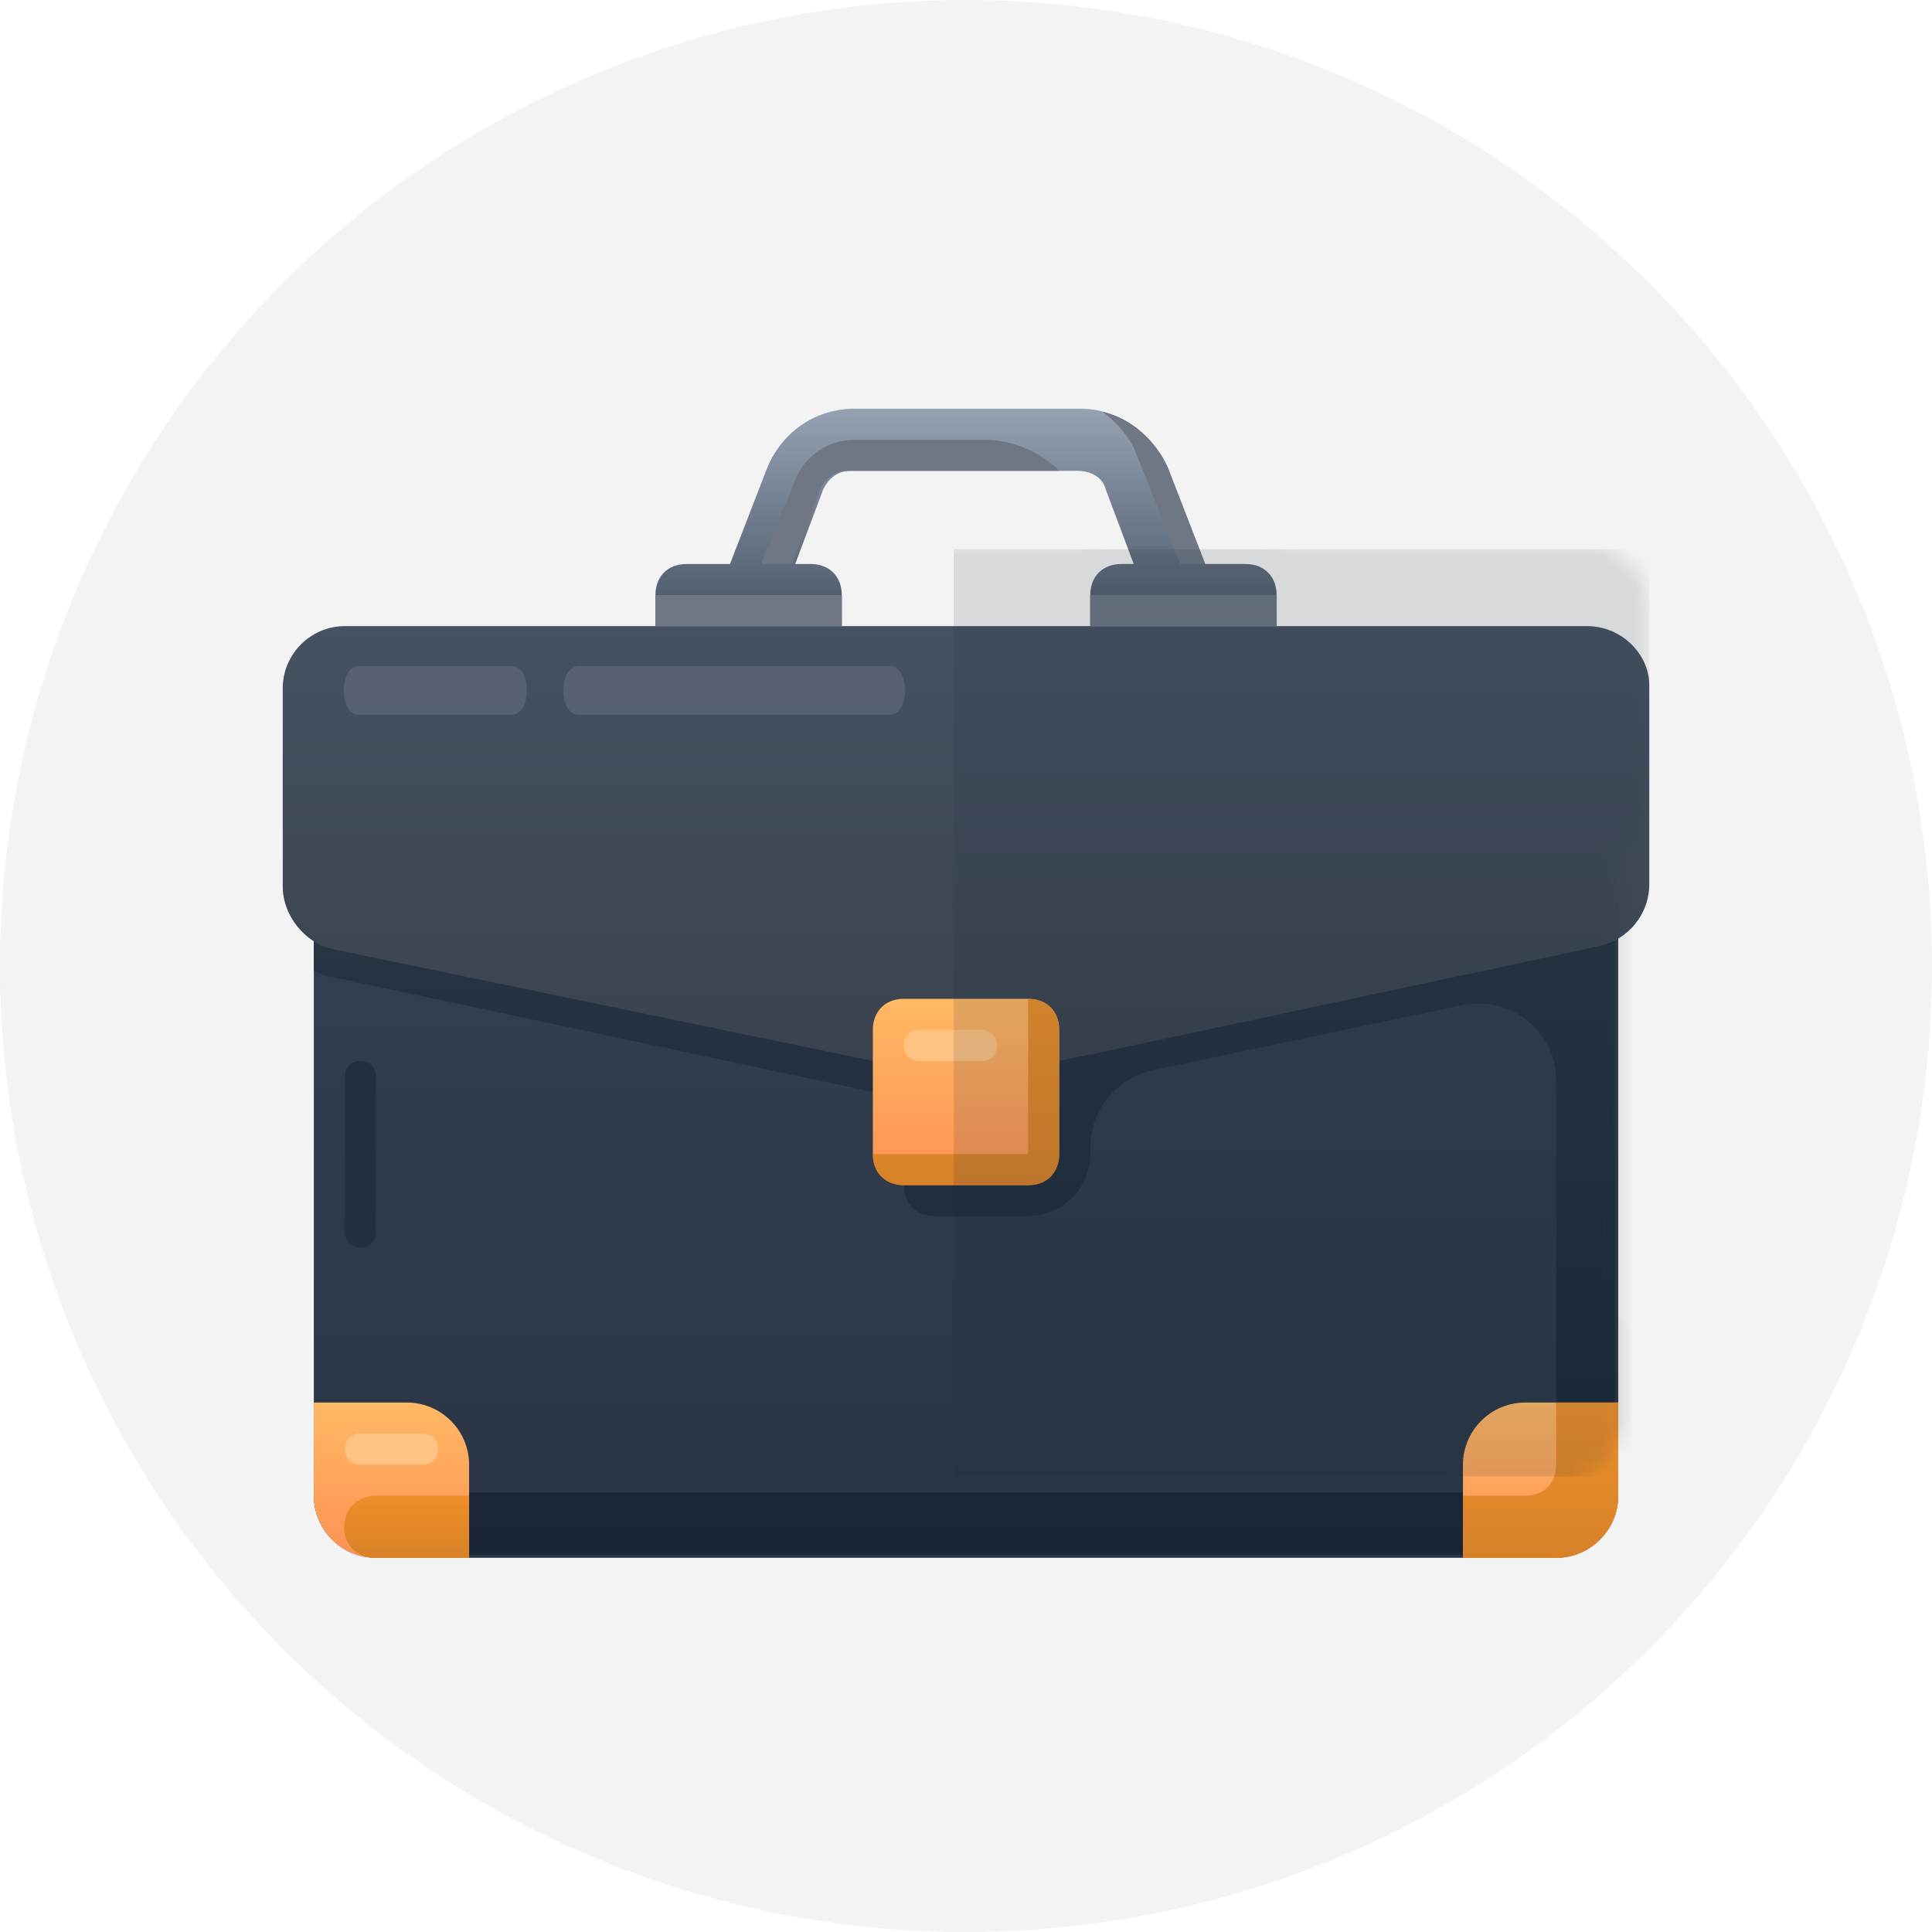 <svg width="120" height="120" viewBox="0 0 120 120" fill="none" xmlns="http://www.w3.org/2000/svg">
<circle cx="60" cy="60" r="60" fill="#F3F3F3"/>
<g clip-path="url(#clip0)" filter="url(#filter0_d)">
<path d="M77.363 31.031H74.855L72.54 25.051C71.576 22.929 69.454 21.386 67.139 21.386H53.057C50.742 21.386 48.62 22.736 47.656 25.051L45.341 31.031H42.64C41.483 31.031 40.711 31.803 40.711 32.96V34.889H52.285V32.96C52.285 31.803 51.514 31.031 50.356 31.031H49.392L51.128 26.401C51.514 25.63 52.092 25.244 52.864 25.244H66.946C67.718 25.244 68.489 25.63 68.682 26.401L70.418 31.031H69.647C68.489 31.031 67.718 31.803 67.718 32.96V34.889H79.292V32.96C79.292 31.803 78.52 31.031 77.363 31.031Z" fill="url(#paint0_linear)"/>
<path d="M96.654 92.76H23.35C21.228 92.76 19.492 91.024 19.492 88.902V46.463H100.512V88.902C100.512 91.024 98.776 92.76 96.654 92.76Z" fill="url(#paint1_linear)"/>
<path d="M96.654 55.337L67.719 61.51C67.525 60.545 66.754 59.967 65.79 59.967H58.073C56.916 59.967 56.144 60.738 56.144 61.896H54.215L20.65 54.758C20.264 54.758 19.878 54.565 19.492 54.373V56.301C19.878 56.495 20.264 56.687 20.65 56.687L54.215 63.825H56.144V69.612C56.144 70.769 56.916 71.541 58.073 71.541H63.86C65.982 71.541 67.718 69.805 67.718 67.683V67.297C67.718 64.982 69.262 63.053 71.576 62.474L90.867 58.423C93.953 57.845 96.654 60.16 96.654 63.053V86.781C96.654 87.938 95.882 88.71 94.725 88.71H23.35C20.843 88.71 20.65 92.568 23.157 92.568H96.461C98.583 92.568 100.319 90.832 100.319 88.71V59.581V56.301V54.373L96.654 55.337Z" fill="url(#paint2_linear)" fill-opacity="0.7"/>
<path d="M19.492 88.903V83.115H25.279C27.401 83.115 29.137 84.852 29.137 86.974V92.761H23.35C21.228 92.761 19.492 91.024 19.492 88.903Z" fill="url(#paint3_linear)"/>
<path d="M23.351 88.902C20.843 88.902 20.651 92.568 23.158 92.761C23.158 92.761 23.158 92.761 23.351 92.761H29.138V88.902H23.351Z" fill="url(#paint4_linear)" fill-opacity="0.9"/>
<path d="M96.654 92.761H90.867V86.974C90.867 84.852 92.603 83.115 94.725 83.115H100.512V88.903C100.512 91.024 98.776 92.761 96.654 92.761Z" fill="url(#paint5_linear)"/>
<path d="M96.654 83.115V86.974C96.654 88.131 95.883 88.903 94.725 88.903H90.867V92.761H96.654C98.776 92.761 100.512 91.024 100.512 88.903V83.115H96.654Z" fill="url(#paint6_linear)" fill-opacity="0.9"/>
<path d="M26.244 86.974H22.386C21.808 86.974 21.422 86.588 21.422 86.009C21.422 85.43 21.808 85.044 22.386 85.044H26.244C26.823 85.044 27.209 85.43 27.209 86.009C27.209 86.588 26.823 86.974 26.244 86.974Z" fill="#FFC484"/>
<path d="M98.582 34.889H21.421C19.299 34.889 17.562 36.625 17.562 38.747V51.093C17.562 52.829 18.913 54.566 20.649 54.951L54.214 61.896H65.789L99.354 54.758C101.09 54.373 102.441 52.829 102.441 50.9V38.554C102.441 36.625 100.704 34.889 98.582 34.889Z" fill="url(#paint7_linear)"/>
<path d="M63.86 69.612H56.144C54.986 69.612 54.215 68.84 54.215 67.683V59.967C54.215 58.809 54.986 58.038 56.144 58.038H63.86C65.017 58.038 65.789 58.809 65.789 59.967V67.683C65.789 68.84 65.017 69.612 63.86 69.612Z" fill="url(#paint8_linear)"/>
<path d="M63.856 58.038V67.683H54.211C54.211 68.84 54.983 69.612 56.14 69.612H63.856C65.013 69.612 65.785 68.84 65.785 67.683V59.967C65.785 58.809 65.014 58.038 63.856 58.038Z" fill="url(#paint9_linear)" fill-opacity="0.9"/>
<path d="M60.963 61.896H57.105C56.526 61.896 56.141 61.51 56.141 60.931C56.141 60.353 56.526 59.967 57.105 59.967H60.963C61.542 59.967 61.928 60.353 61.928 60.931C61.928 61.51 61.542 61.896 60.963 61.896Z" fill="#FFC484"/>
<path opacity="0.2" d="M22.299 37.369H31.772C32.34 37.369 32.719 37.975 32.719 38.885C32.719 39.794 32.34 40.401 31.772 40.401H22.299C21.73 40.401 21.352 39.794 21.352 38.885C21.352 37.975 21.73 37.369 22.299 37.369Z" fill="#A6A9B6"/>
<path d="M23.351 62.86V72.506C23.351 73.084 22.965 73.47 22.386 73.47C21.808 73.47 21.422 73.084 21.422 72.506V62.86C21.422 62.282 21.808 61.896 22.386 61.896C22.965 61.896 23.351 62.282 23.351 62.86Z" fill="#232F3E"/>
<path opacity="0.2" d="M35.957 37.369H55.247C55.826 37.369 56.212 37.975 56.212 38.885C56.212 39.794 55.826 40.401 55.247 40.401H35.957C35.378 40.401 34.992 39.794 34.992 38.885C34.992 37.975 35.378 37.369 35.957 37.369Z" fill="#A6A9B6"/>
<path d="M70.61 24.279L73.311 31.031H74.854L72.539 25.051C71.767 23.315 70.224 21.965 68.488 21.579C69.26 22.157 70.225 23.122 70.61 24.279Z" fill="#6E7783"/>
<path d="M61.159 23.315H53.057C51.513 23.315 49.97 24.279 49.392 25.823L47.27 31.031H49.199L50.935 26.401C51.321 25.63 51.899 25.244 52.671 25.244H65.788C64.631 24.087 62.895 23.315 61.159 23.315Z" fill="#6E7783"/>
<path d="M52.285 32.96H40.711V34.889H52.285V32.96Z" fill="#6E7783"/>
<path d="M79.289 32.96H67.715V34.889H79.289V32.96Z" fill="#6E7783"/>
</g>
<mask id="mask0" mask-type="alpha" maskUnits="userSpaceOnUse" x="17" y="13" width="86" height="86">
<g clip-path="url(#clip1)">
<path d="M77.359 30.051H74.852L72.537 24.071C71.573 21.95 69.451 20.407 67.136 20.407H53.056C50.741 20.407 48.619 21.757 47.655 24.071L45.34 30.051H42.64C41.482 30.051 40.711 30.823 40.711 31.98V33.908H52.284V31.98C52.284 30.822 51.513 30.051 50.355 30.051H49.391L51.127 25.422C51.513 24.65 52.091 24.264 52.863 24.264H66.943C67.715 24.264 68.486 24.65 68.679 25.422L70.415 30.051H69.644C68.486 30.051 67.715 30.823 67.715 31.98V33.908H79.288V31.98C79.288 30.823 78.517 30.051 77.359 30.051Z" fill="url(#paint10_linear)"/>
<path d="M96.651 91.775H23.354C21.232 91.775 19.496 90.038 19.496 87.917V45.482H100.508V87.917C100.508 90.038 98.772 91.775 96.651 91.775Z" fill="url(#paint11_linear)"/>
<path d="M96.651 54.355L67.718 60.527C67.525 59.562 66.753 58.984 65.789 58.984H58.074C56.916 58.984 56.145 59.755 56.145 60.913H54.216L20.653 53.776C20.268 53.776 19.882 53.583 19.496 53.39V55.319C19.882 55.512 20.268 55.705 20.653 55.705L54.216 62.842H56.145V68.628C56.145 69.785 56.916 70.557 58.073 70.557H63.86C65.982 70.557 67.718 68.821 67.718 66.699V66.313C67.718 63.999 69.261 62.07 71.575 61.491L90.864 57.441C93.95 56.862 96.651 59.177 96.651 62.07V85.795C96.651 86.952 95.879 87.724 94.722 87.724H23.354C20.846 87.724 20.653 91.582 23.161 91.582H96.458C98.579 91.582 100.315 89.846 100.315 87.724V58.598V55.319V53.39L96.651 54.355Z" fill="url(#paint12_linear)" fill-opacity="0.7"/>
<path d="M19.496 87.917V82.13H25.283C27.404 82.13 29.14 83.866 29.14 85.988V91.775H23.354C21.232 91.775 19.496 90.038 19.496 87.917Z" fill="url(#paint13_linear)"/>
<path d="M23.351 87.917C20.843 87.917 20.651 91.582 23.158 91.775C23.158 91.775 23.158 91.775 23.351 91.775H29.137V87.917H23.351Z" fill="url(#paint14_linear)" fill-opacity="0.9"/>
<path d="M96.65 91.775H90.863V85.988C90.863 83.866 92.599 82.13 94.721 82.13H100.508V87.917C100.508 90.038 98.772 91.775 96.65 91.775Z" fill="url(#paint15_linear)"/>
<path d="M96.65 82.13V85.988C96.65 87.145 95.878 87.917 94.721 87.917H90.863V91.775H96.65C98.772 91.775 100.508 90.038 100.508 87.917V82.13H96.65Z" fill="url(#paint16_linear)" fill-opacity="0.9"/>
<path opacity="0.8" d="M26.248 85.988H22.39C21.811 85.988 21.426 85.602 21.426 85.023C21.426 84.445 21.811 84.059 22.39 84.059H26.248C26.827 84.059 27.212 84.445 27.212 85.023C27.212 85.602 26.827 85.988 26.248 85.988Z" fill="#FFE8D2"/>
<path d="M98.579 33.909H21.424C19.302 33.909 17.566 35.645 17.566 37.766V50.111C17.566 51.847 18.916 53.583 20.653 53.969L54.215 60.913H65.788L99.35 53.776C101.086 53.39 102.436 51.847 102.436 49.918V37.574C102.436 35.645 100.7 33.909 98.579 33.909Z" fill="url(#paint17_linear)"/>
<path d="M63.859 68.628H56.144C54.986 68.628 54.215 67.856 54.215 66.699V58.984C54.215 57.827 54.986 57.055 56.144 57.055H63.859C65.016 57.055 65.788 57.827 65.788 58.984V66.699C65.788 67.857 65.016 68.628 63.859 68.628Z" fill="url(#paint18_linear)"/>
<path d="M63.859 57.055V66.699H54.215C54.215 67.857 54.986 68.628 56.144 68.628H63.859C65.016 68.628 65.788 67.856 65.788 66.699V58.984C65.788 57.827 65.016 57.055 63.859 57.055Z" fill="url(#paint19_linear)" fill-opacity="0.9"/>
<path opacity="0.8" d="M60.967 60.913H57.109C56.53 60.913 56.145 60.527 56.145 59.948C56.145 59.37 56.53 58.984 57.109 58.984H60.967C61.545 58.984 61.931 59.37 61.931 59.948C61.931 60.527 61.545 60.913 60.967 60.913Z" fill="#FFE8D2"/>
<path opacity="0.2" d="M22.303 36.389H31.775C32.343 36.389 32.722 36.995 32.722 37.904C32.722 38.813 32.343 39.42 31.775 39.42H22.303C21.734 39.42 21.355 38.813 21.355 37.904C21.355 36.995 21.734 36.389 22.303 36.389Z" fill="#A6A9B6"/>
<path d="M23.355 61.877V71.521C23.355 72.1 22.969 72.486 22.39 72.486C21.811 72.486 21.426 72.1 21.426 71.521V61.877C21.426 61.298 21.811 60.913 22.39 60.913C22.969 60.913 23.355 61.298 23.355 61.877Z" fill="#232F3E"/>
<path opacity="0.2" d="M35.961 36.389H55.249C55.828 36.389 56.214 36.995 56.214 37.904C56.214 38.813 55.828 39.42 55.249 39.42H35.961C35.382 39.42 34.996 38.813 34.996 37.904C34.996 36.995 35.382 36.389 35.961 36.389Z" fill="#A6A9B6"/>
<path d="M70.61 23.3L73.31 30.051H74.853L72.539 24.071C71.767 22.335 70.224 20.985 68.488 20.599C69.26 21.178 70.224 22.142 70.61 23.3Z" fill="#6E7783"/>
<path d="M61.157 22.335H53.056C51.513 22.335 49.97 23.3 49.391 24.843L47.27 30.051H49.198L50.934 25.422C51.32 24.65 51.899 24.264 52.67 24.264H65.787C64.629 23.107 62.893 22.335 61.157 22.335Z" fill="#6E7783"/>
<path d="M52.284 31.98H40.711V33.908H52.284V31.98Z" fill="#6E7783"/>
<path d="M79.288 31.98H67.715V33.908H79.288V31.98Z" fill="#6E7783"/>
</g>
</mask>
<g mask="url(#mask0)">
<g style="mix-blend-mode:overlay" opacity="0.13">
<rect x="59.238" y="34.115" width="43.193" height="57.59" fill="#1A2635"/>
</g>
</g>
<defs>
<filter id="filter0_d" x="13.562" y="14.634" width="92.878" height="92.878" filterUnits="userSpaceOnUse" color-interpolation-filters="sRGB">
<feFlood flood-opacity="0" result="BackgroundImageFix"/>
<feColorMatrix in="SourceAlpha" type="matrix" values="0 0 0 0 0 0 0 0 0 0 0 0 0 0 0 0 0 0 127 0"/>
<feOffset dy="4"/>
<feGaussianBlur stdDeviation="2"/>
<feColorMatrix type="matrix" values="0 0 0 0 0 0 0 0 0 0 0 0 0 0 0 0 0 0 0.25 0"/>
<feBlend mode="normal" in2="BackgroundImageFix" result="effect1_dropShadow"/>
<feBlend mode="normal" in="SourceGraphic" in2="effect1_dropShadow" result="shape"/>
</filter>
<linearGradient id="paint0_linear" x1="60.001" y1="21.386" x2="60.001" y2="34.889" gradientUnits="userSpaceOnUse">
<stop stop-color="#96A2B1"/>
<stop offset="1" stop-color="#495564"/>
</linearGradient>
<linearGradient id="paint1_linear" x1="60.002" y1="46.463" x2="60.002" y2="92.76" gradientUnits="userSpaceOnUse">
<stop stop-color="#354150"/>
<stop offset="1" stop-color="#293544"/>
</linearGradient>
<linearGradient id="paint2_linear" x1="59.906" y1="54.373" x2="59.906" y2="92.568" gradientUnits="userSpaceOnUse">
<stop stop-color="#232F3E"/>
<stop offset="1" stop-color="#131F2E"/>
</linearGradient>
<linearGradient id="paint3_linear" x1="24.315" y1="83.115" x2="24.315" y2="92.761" gradientUnits="userSpaceOnUse">
<stop stop-color="#FFB965"/>
<stop offset="1" stop-color="#FF9153"/>
</linearGradient>
<linearGradient id="paint4_linear" x1="25.255" y1="88.902" x2="25.255" y2="92.761" gradientUnits="userSpaceOnUse">
<stop stop-color="#EE8C23"/>
<stop offset="1" stop-color="#D38025"/>
</linearGradient>
<linearGradient id="paint5_linear" x1="95.69" y1="83.115" x2="95.69" y2="92.761" gradientUnits="userSpaceOnUse">
<stop stop-color="#FFB965"/>
<stop offset="1" stop-color="#FF9153"/>
</linearGradient>
<linearGradient id="paint6_linear" x1="95.69" y1="83.115" x2="95.69" y2="92.761" gradientUnits="userSpaceOnUse">
<stop stop-color="#EE8C23"/>
<stop offset="1" stop-color="#D38025"/>
</linearGradient>
<linearGradient id="paint7_linear" x1="60.002" y1="34.889" x2="60.002" y2="61.896" gradientUnits="userSpaceOnUse">
<stop stop-color="#465261"/>
<stop offset="1" stop-color="#3A424D"/>
</linearGradient>
<linearGradient id="paint8_linear" x1="60.002" y1="58.038" x2="60.002" y2="69.612" gradientUnits="userSpaceOnUse">
<stop stop-color="#FFB965"/>
<stop offset="1" stop-color="#FF9153"/>
</linearGradient>
<linearGradient id="paint9_linear" x1="59.998" y1="58.038" x2="59.998" y2="69.612" gradientUnits="userSpaceOnUse">
<stop stop-color="#EE8C23"/>
<stop offset="1" stop-color="#D38025"/>
</linearGradient>
<linearGradient id="paint10_linear" x1="59.999" y1="20.407" x2="59.999" y2="33.908" gradientUnits="userSpaceOnUse">
<stop stop-color="#96A2B1"/>
<stop offset="1" stop-color="#495564"/>
</linearGradient>
<linearGradient id="paint11_linear" x1="60.002" y1="45.482" x2="60.002" y2="91.775" gradientUnits="userSpaceOnUse">
<stop stop-color="#354150"/>
<stop offset="1" stop-color="#293544"/>
</linearGradient>
<linearGradient id="paint12_linear" x1="59.906" y1="53.39" x2="59.906" y2="91.582" gradientUnits="userSpaceOnUse">
<stop stop-color="#232F3E"/>
<stop offset="1" stop-color="#131F2E"/>
</linearGradient>
<linearGradient id="paint13_linear" x1="24.318" y1="82.13" x2="24.318" y2="91.775" gradientUnits="userSpaceOnUse">
<stop stop-color="#FEC676"/>
<stop offset="1" stop-color="#F6A15E"/>
</linearGradient>
<linearGradient id="paint14_linear" x1="25.254" y1="87.917" x2="25.254" y2="91.775" gradientUnits="userSpaceOnUse">
<stop stop-color="#F89E66"/>
<stop offset="1" stop-color="#DB9344"/>
</linearGradient>
<linearGradient id="paint15_linear" x1="95.686" y1="82.13" x2="95.686" y2="91.775" gradientUnits="userSpaceOnUse">
<stop stop-color="#FFB965"/>
<stop offset="1" stop-color="#FF9153"/>
</linearGradient>
<linearGradient id="paint16_linear" x1="95.686" y1="82.13" x2="95.686" y2="91.775" gradientUnits="userSpaceOnUse">
<stop stop-color="#EE8C23"/>
<stop offset="1" stop-color="#D38025"/>
</linearGradient>
<linearGradient id="paint17_linear" x1="60.001" y1="33.909" x2="60.001" y2="60.913" gradientUnits="userSpaceOnUse">
<stop stop-color="#465261"/>
<stop offset="1" stop-color="#3A424D"/>
</linearGradient>
<linearGradient id="paint18_linear" x1="60.001" y1="57.055" x2="60.001" y2="68.628" gradientUnits="userSpaceOnUse">
<stop stop-color="#FEC676"/>
<stop offset="1" stop-color="#F6A15E"/>
</linearGradient>
<linearGradient id="paint19_linear" x1="60.001" y1="57.055" x2="60.001" y2="68.628" gradientUnits="userSpaceOnUse">
<stop stop-color="#F89E66"/>
<stop offset="1" stop-color="#DB9344"/>
</linearGradient>
<clipPath id="clip0">
<rect width="84.878" height="84.878" fill="white" transform="translate(17.562 14.634)"/>
</clipPath>
<clipPath id="clip1">
<rect width="84.87" height="84.87" fill="white" transform="translate(17.566 13.656)"/>
</clipPath>
</defs>
</svg>
